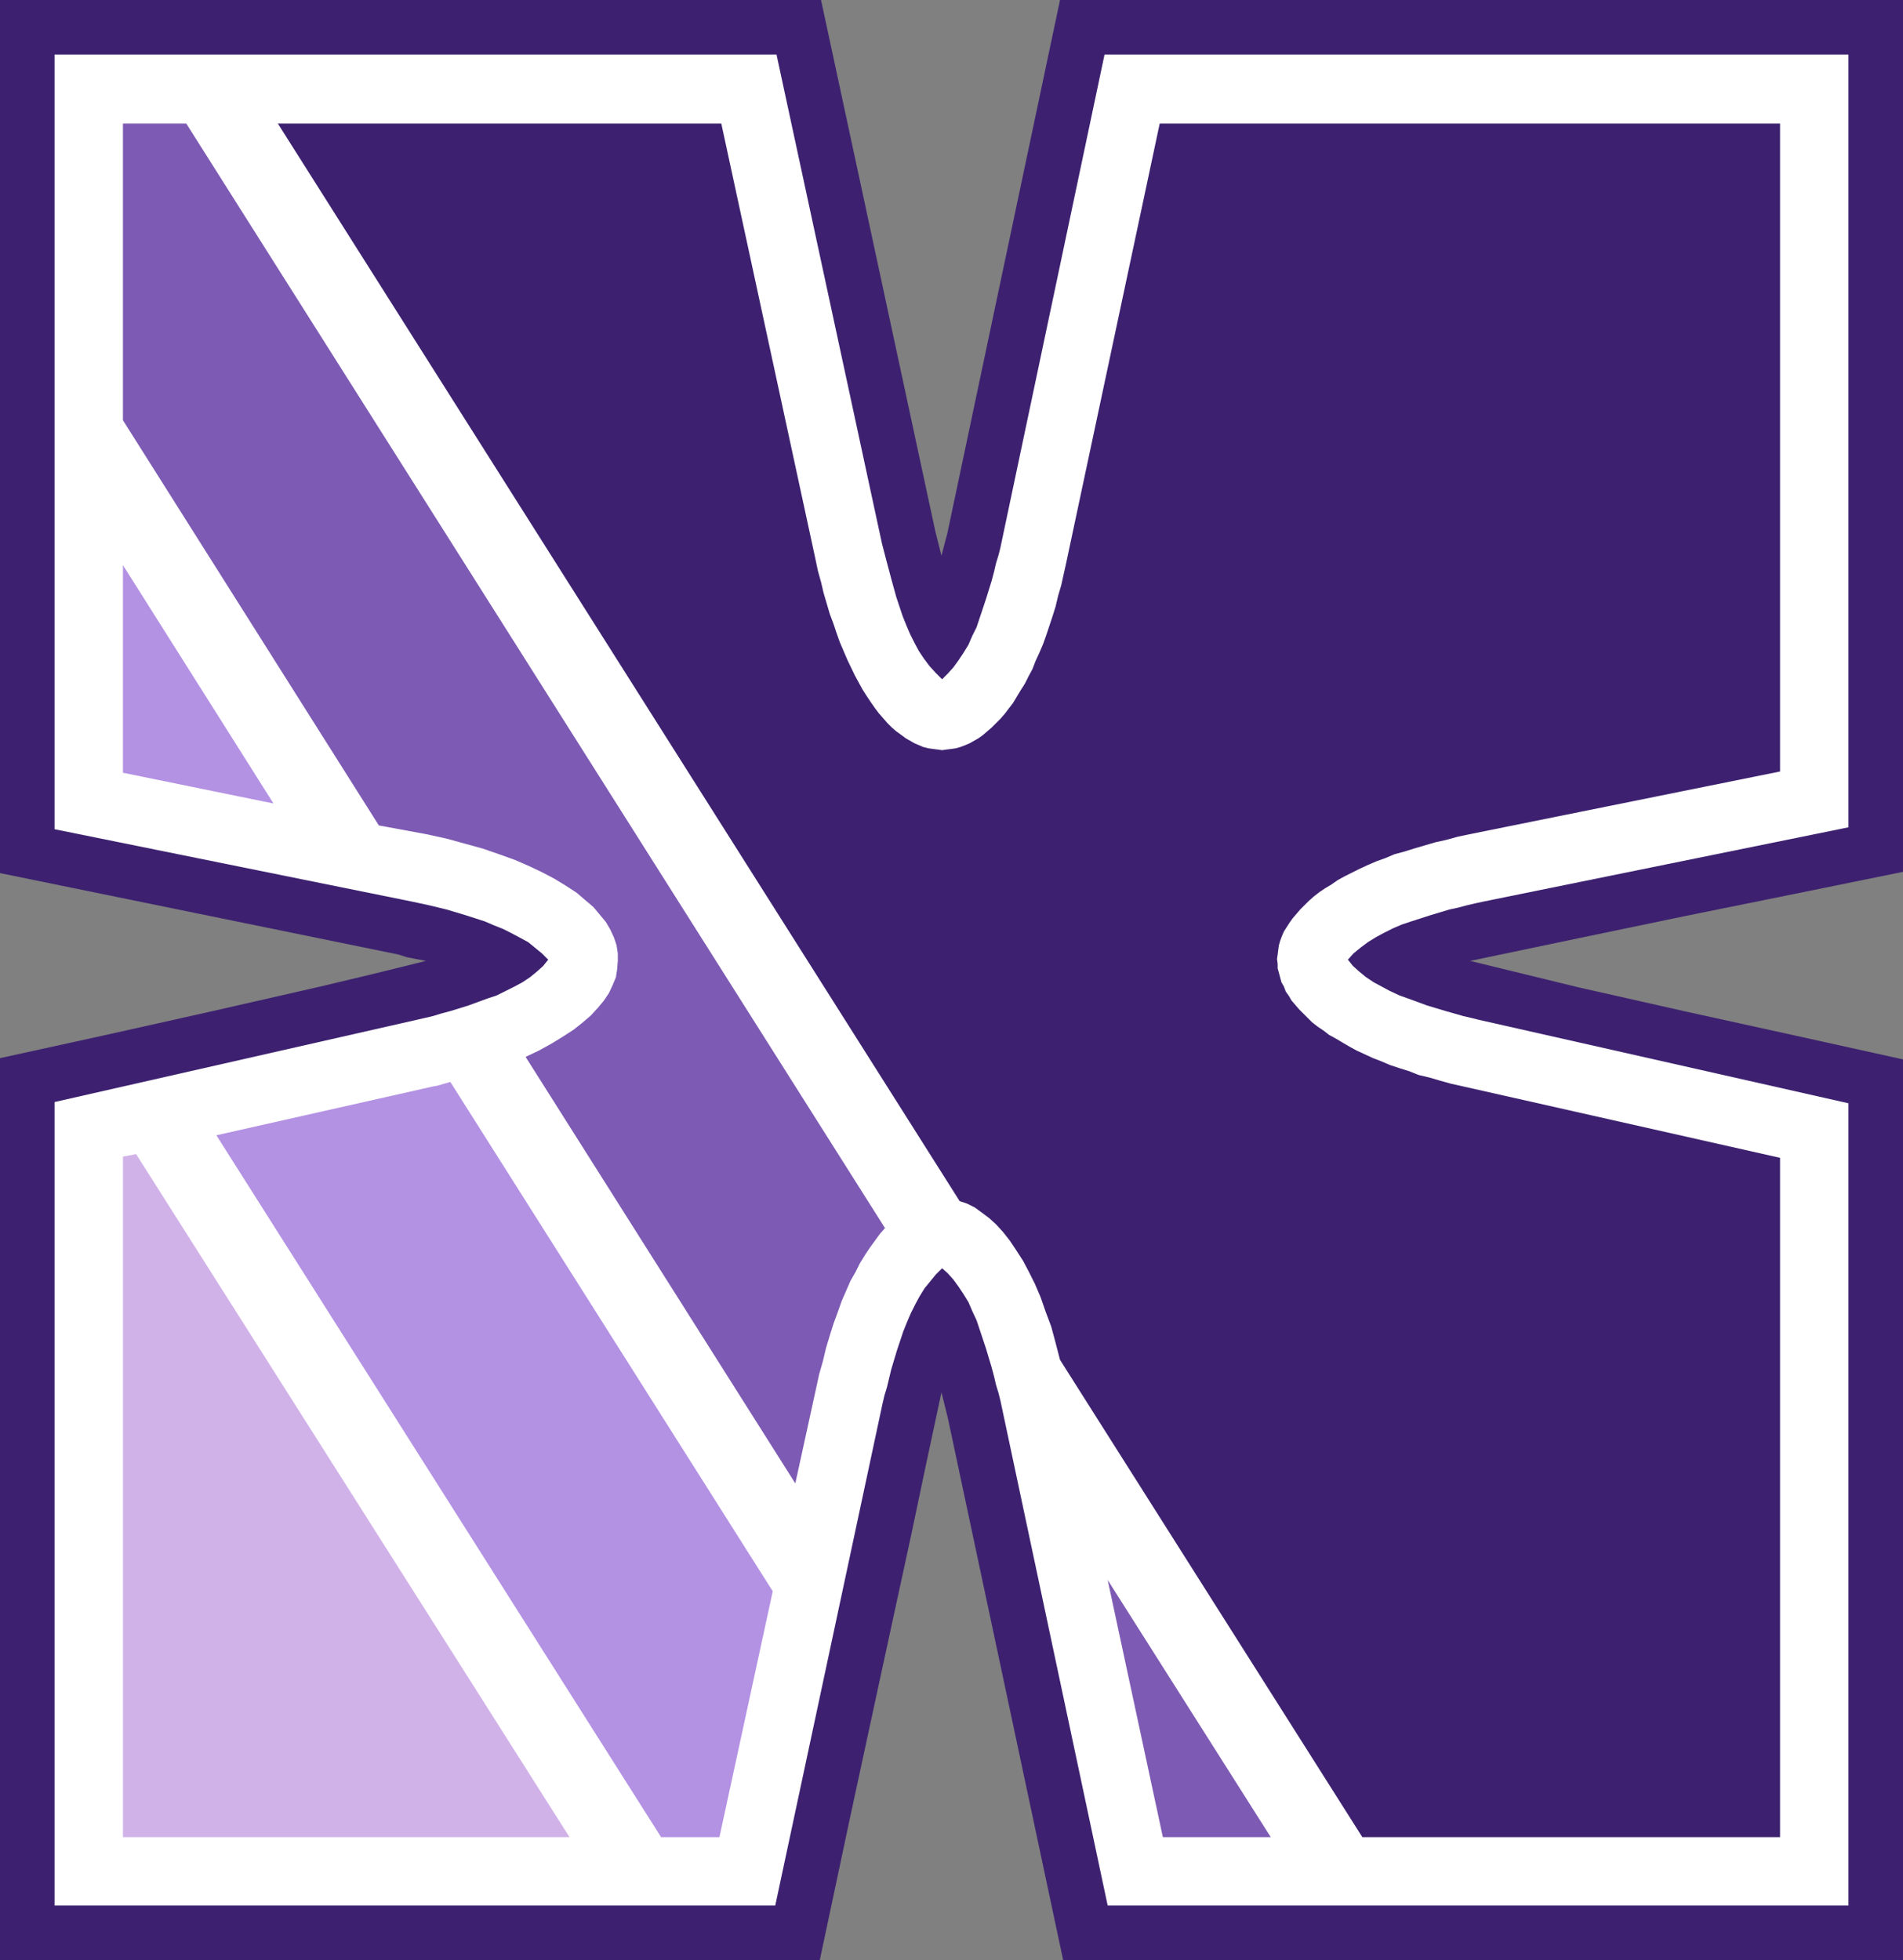 <?xml version="1.0" encoding="UTF-8" standalone="no"?>
<svg
   version="1.0"
   width="129.724mm"
   height="133.622mm"
   id="svg8"
   sodipodi:docname="Shading X.wmf"
   xmlns:inkscape="http://www.inkscape.org/namespaces/inkscape"
   xmlns:sodipodi="http://sodipodi.sourceforge.net/DTD/sodipodi-0.dtd"
   xmlns="http://www.w3.org/2000/svg"
   xmlns:svg="http://www.w3.org/2000/svg">
  <rect width="100%" height="100%" fill="#808080" stroke="none"/>
  <sodipodi:namedview
     id="namedview8"
     pagecolor="#ffffff"
     bordercolor="#000000"
     borderopacity="0.25"
     inkscape:showpageshadow="2"
     inkscape:pageopacity="0.0"
     inkscape:pagecheckerboard="0"
     inkscape:deskcolor="#d1d1d1"
     inkscape:document-units="mm" />
  <defs
     id="defs1">
    <pattern
       id="WMFhbasepattern"
       patternUnits="userSpaceOnUse"
       width="6"
       height="6"
       x="0"
       y="0" />
  </defs>
  <path
     style="fill:#3d2170;fill-opacity:1;fill-rule:evenodd;stroke:none"
     d="M 102.777,245.968 0,224.959 V 0 h 211.534 l 29.411,136.721 1.616,6.464 0.97,-3.717 0.485,-1.778 L 273.104,0 h 217.19 v 224.636 l -27.795,5.656 -27.957,5.656 -27.957,5.818 -27.795,5.818 13.898,3.394 13.898,3.394 27.957,6.303 27.957,6.141 13.898,3.071 13.898,3.071 v 0 232.07 H 273.912 l -29.734,-139.791 -1.616,-6.464 -3.878,18.1 -3.878,18.423 -7.918,36.524 -7.918,36.685 -7.757,36.524 H 0 v -232.393 l 27.31,-5.98 27.472,-6.141 27.634,-6.303 13.574,-3.232 13.736,-3.394 -5.01,-0.97 z"
     id="path1" />
  <path
     style="fill:#ffffff;fill-opacity:1;fill-rule:evenodd;stroke:none"
     d="M 227.371,361.68 199.737,490.967 H 14.059 V 283.946 l 93.243,-21.171 2.101,-0.485 2.101,-0.485 2.101,-0.646 2.424,-0.646 4.686,-1.454 4.848,-1.778 2.424,-0.808 2.262,-1.131 2.262,-1.131 2.101,-1.131 1.939,-1.293 1.778,-1.454 1.616,-1.454 1.293,-1.616 -1.616,-1.616 -1.778,-1.454 -1.778,-1.454 -2.101,-1.131 -2.101,-1.131 -2.262,-1.131 -2.424,-0.97 -2.262,-0.97 -5.01,-1.616 -4.848,-1.454 -4.686,-1.131 -2.262,-0.485 -2.262,-0.485 -91.789,-18.585 V 14.06 H 200.061 l 27.149,125.893 1.131,4.363 1.293,4.848 1.293,4.687 1.616,4.848 0.97,2.424 0.97,2.263 1.131,2.263 1.131,2.101 1.293,1.939 1.454,1.939 1.616,1.778 1.616,1.616 1.454,-1.454 1.454,-1.616 1.293,-1.778 1.293,-1.939 1.293,-2.101 0.97,-2.263 1.131,-2.263 0.808,-2.424 1.616,-4.848 1.454,-4.687 0.646,-2.424 0.485,-2.101 0.646,-2.101 0.485,-1.939 26.826,-127.024 H 476.235 V 213.162 l -93.728,19.07 -2.262,0.485 -2.101,0.485 -2.424,0.646 -2.262,0.485 -4.848,1.454 -5.01,1.616 -2.424,0.808 -2.262,0.97 -2.262,1.131 -2.101,1.131 -2.101,1.293 -1.939,1.454 -1.778,1.454 -1.454,1.616 1.293,1.616 1.616,1.454 1.778,1.454 1.939,1.293 2.101,1.131 2.101,1.131 2.424,1.131 2.262,0.808 4.848,1.778 4.848,1.454 2.262,0.646 2.262,0.646 2.101,0.485 1.939,0.485 95.182,21.494 V 490.967 H 285.385 l -27.634,-130.095 -0.485,-1.939 -0.646,-2.101 -0.485,-2.101 -0.646,-2.424 -1.454,-4.848 -1.616,-4.848 -0.808,-2.424 -1.131,-2.424 -0.97,-2.263 -1.293,-2.101 -1.293,-1.939 -1.293,-1.778 -1.454,-1.616 -1.454,-1.293 -1.616,1.616 -1.454,1.778 -1.454,1.778 -1.293,2.101 -1.131,2.101 -1.131,2.263 -0.97,2.263 -0.97,2.424 -1.616,4.848 -1.454,4.848 -1.131,4.687 -0.646,2.101 z"
     id="path2" />
  <path
     style="fill:#d1b2e8;fill-opacity:1;fill-rule:evenodd;stroke:none"
     d="M 35.067,297.36 146.733,473.351 H 31.674 V 298.006 Z"
     id="path3" />
  <path
     style="fill:#b391e3;fill-opacity:1;fill-rule:evenodd;stroke:none"
     d="m 31.674,145.609 38.784,61.411 -38.784,-7.919 z"
     id="path4" />
  <path
     style="fill:#b391e3;fill-opacity:1;fill-rule:evenodd;stroke:none"
     d="m 116.029,278.775 83.062,131.226 -13.736,63.351 h -15.029 l -114.574,-180.84 55.914,-12.605 0.97,-0.162 1.131,-0.323 z"
     id="path5" />
  <path
     style="fill:#7d5ab3;fill-opacity:1;fill-rule:evenodd;stroke:none"
     d="m 47.995,31.837 180.022,284.593 -1.293,1.454 -1.293,1.778 -1.293,1.778 -1.293,1.939 -1.293,2.101 -1.131,2.263 -1.293,2.263 -1.131,2.586 -1.131,2.586 -0.97,2.747 -1.131,3.071 -0.97,3.071 -0.97,3.232 -0.808,3.394 -0.97,3.394 -0.808,3.717 -5.333,24.403 -69.488,-109.894 3.394,-1.616 3.232,-1.778 2.909,-1.778 2.747,-1.778 2.262,-1.778 2.262,-1.939 1.778,-1.939 1.616,-1.939 1.293,-1.939 0.97,-2.101 0.808,-1.939 0.323,-2.101 0.162,-2.101 v -1.939 l -0.323,-2.101 -0.646,-1.939 -0.97,-2.101 -1.131,-1.939 -1.616,-1.939 -1.616,-1.939 -2.101,-1.778 -2.262,-1.939 -2.747,-1.778 -2.909,-1.778 -3.07,-1.616 -3.394,-1.616 -3.717,-1.616 -4.04,-1.454 -4.202,-1.454 -4.686,-1.293 -4.686,-1.293 -5.171,-1.131 L 97.606,212.677 31.674,108.278 V 31.837 Z"
     id="path6" />
  <path
     style="fill:#7d5ab3;fill-opacity:1;fill-rule:evenodd;stroke:none"
     d="m 285.385,407.092 42.016,66.259 h -27.795 z"
     id="path7" />
  <path
     style="fill:#3d2170;fill-opacity:1;fill-rule:evenodd;stroke:none"
     d="M 247.248,309.48 71.589,31.837 H 185.84 l 24.24,112.156 0.646,3.071 0.808,2.909 0.646,2.747 0.808,2.747 0.808,2.747 0.97,2.586 0.808,2.424 0.808,2.263 0.97,2.263 0.97,2.263 1.939,4.04 0.97,1.778 0.97,1.778 1.131,1.778 0.97,1.454 1.131,1.616 0.97,1.293 1.131,1.293 1.131,1.293 1.131,1.131 1.131,0.97 1.131,0.808 1.293,0.97 1.131,0.646 1.131,0.646 1.131,0.485 1.131,0.485 1.293,0.323 1.131,0.162 1.293,0.162 1.131,0.162 1.131,-0.162 1.293,-0.162 1.131,-0.162 1.131,-0.323 1.293,-0.485 1.131,-0.485 1.131,-0.646 1.131,-0.646 1.131,-0.808 1.131,-0.97 1.131,-0.97 1.131,-1.131 1.131,-1.131 1.131,-1.293 0.97,-1.293 1.131,-1.454 0.97,-1.616 0.97,-1.616 1.131,-1.778 0.97,-1.939 0.97,-1.778 0.808,-2.101 0.97,-2.101 0.97,-2.263 0.808,-2.263 0.808,-2.424 0.808,-2.424 0.808,-2.586 0.646,-2.747 0.808,-2.747 0.646,-2.909 0.646,-2.909 24.078,-113.126 H 458.62 V 198.778 l -79.992,16.161 -3.07,0.646 -2.909,0.808 -2.909,0.646 -2.747,0.808 -2.747,0.808 -2.586,0.808 -2.424,0.646 -2.262,0.97 -2.262,0.808 -2.262,0.97 -2.101,0.97 -1.939,0.97 -1.939,0.97 -1.778,0.97 -1.616,1.131 -1.616,0.97 -1.454,0.97 -1.454,1.131 -1.293,1.131 -1.131,1.131 -1.131,1.131 -0.97,1.131 -0.97,1.131 -0.808,1.131 -1.454,2.263 -0.485,1.131 -0.485,1.293 -0.323,1.131 -0.162,1.131 -0.162,1.293 -0.162,1.131 0.162,1.293 v 1.131 l 0.323,1.131 0.646,2.424 0.646,1.131 0.485,1.293 0.808,1.131 0.646,1.131 0.97,1.131 0.97,1.131 1.131,1.131 1.131,1.131 1.131,1.131 1.454,1.131 1.454,0.97 1.454,1.131 1.778,0.97 1.616,0.97 1.939,1.131 1.778,0.97 2.101,0.97 2.101,0.97 2.101,0.808 2.262,0.97 2.424,0.808 2.586,0.808 2.424,0.97 2.747,0.646 2.747,0.808 2.909,0.808 2.909,0.646 81.77,18.423 V 473.351 H 350.995 l -77.891,-122.984 -1.131,-4.363 -1.131,-4.202 -1.454,-3.879 -1.293,-3.717 -1.454,-3.394 -1.616,-3.232 -1.454,-2.747 -1.778,-2.747 -1.616,-2.424 -1.778,-2.263 -1.778,-1.939 -1.778,-1.616 -1.939,-1.454 -1.778,-1.293 -1.939,-0.97 z"
     id="path8" />
</svg>
